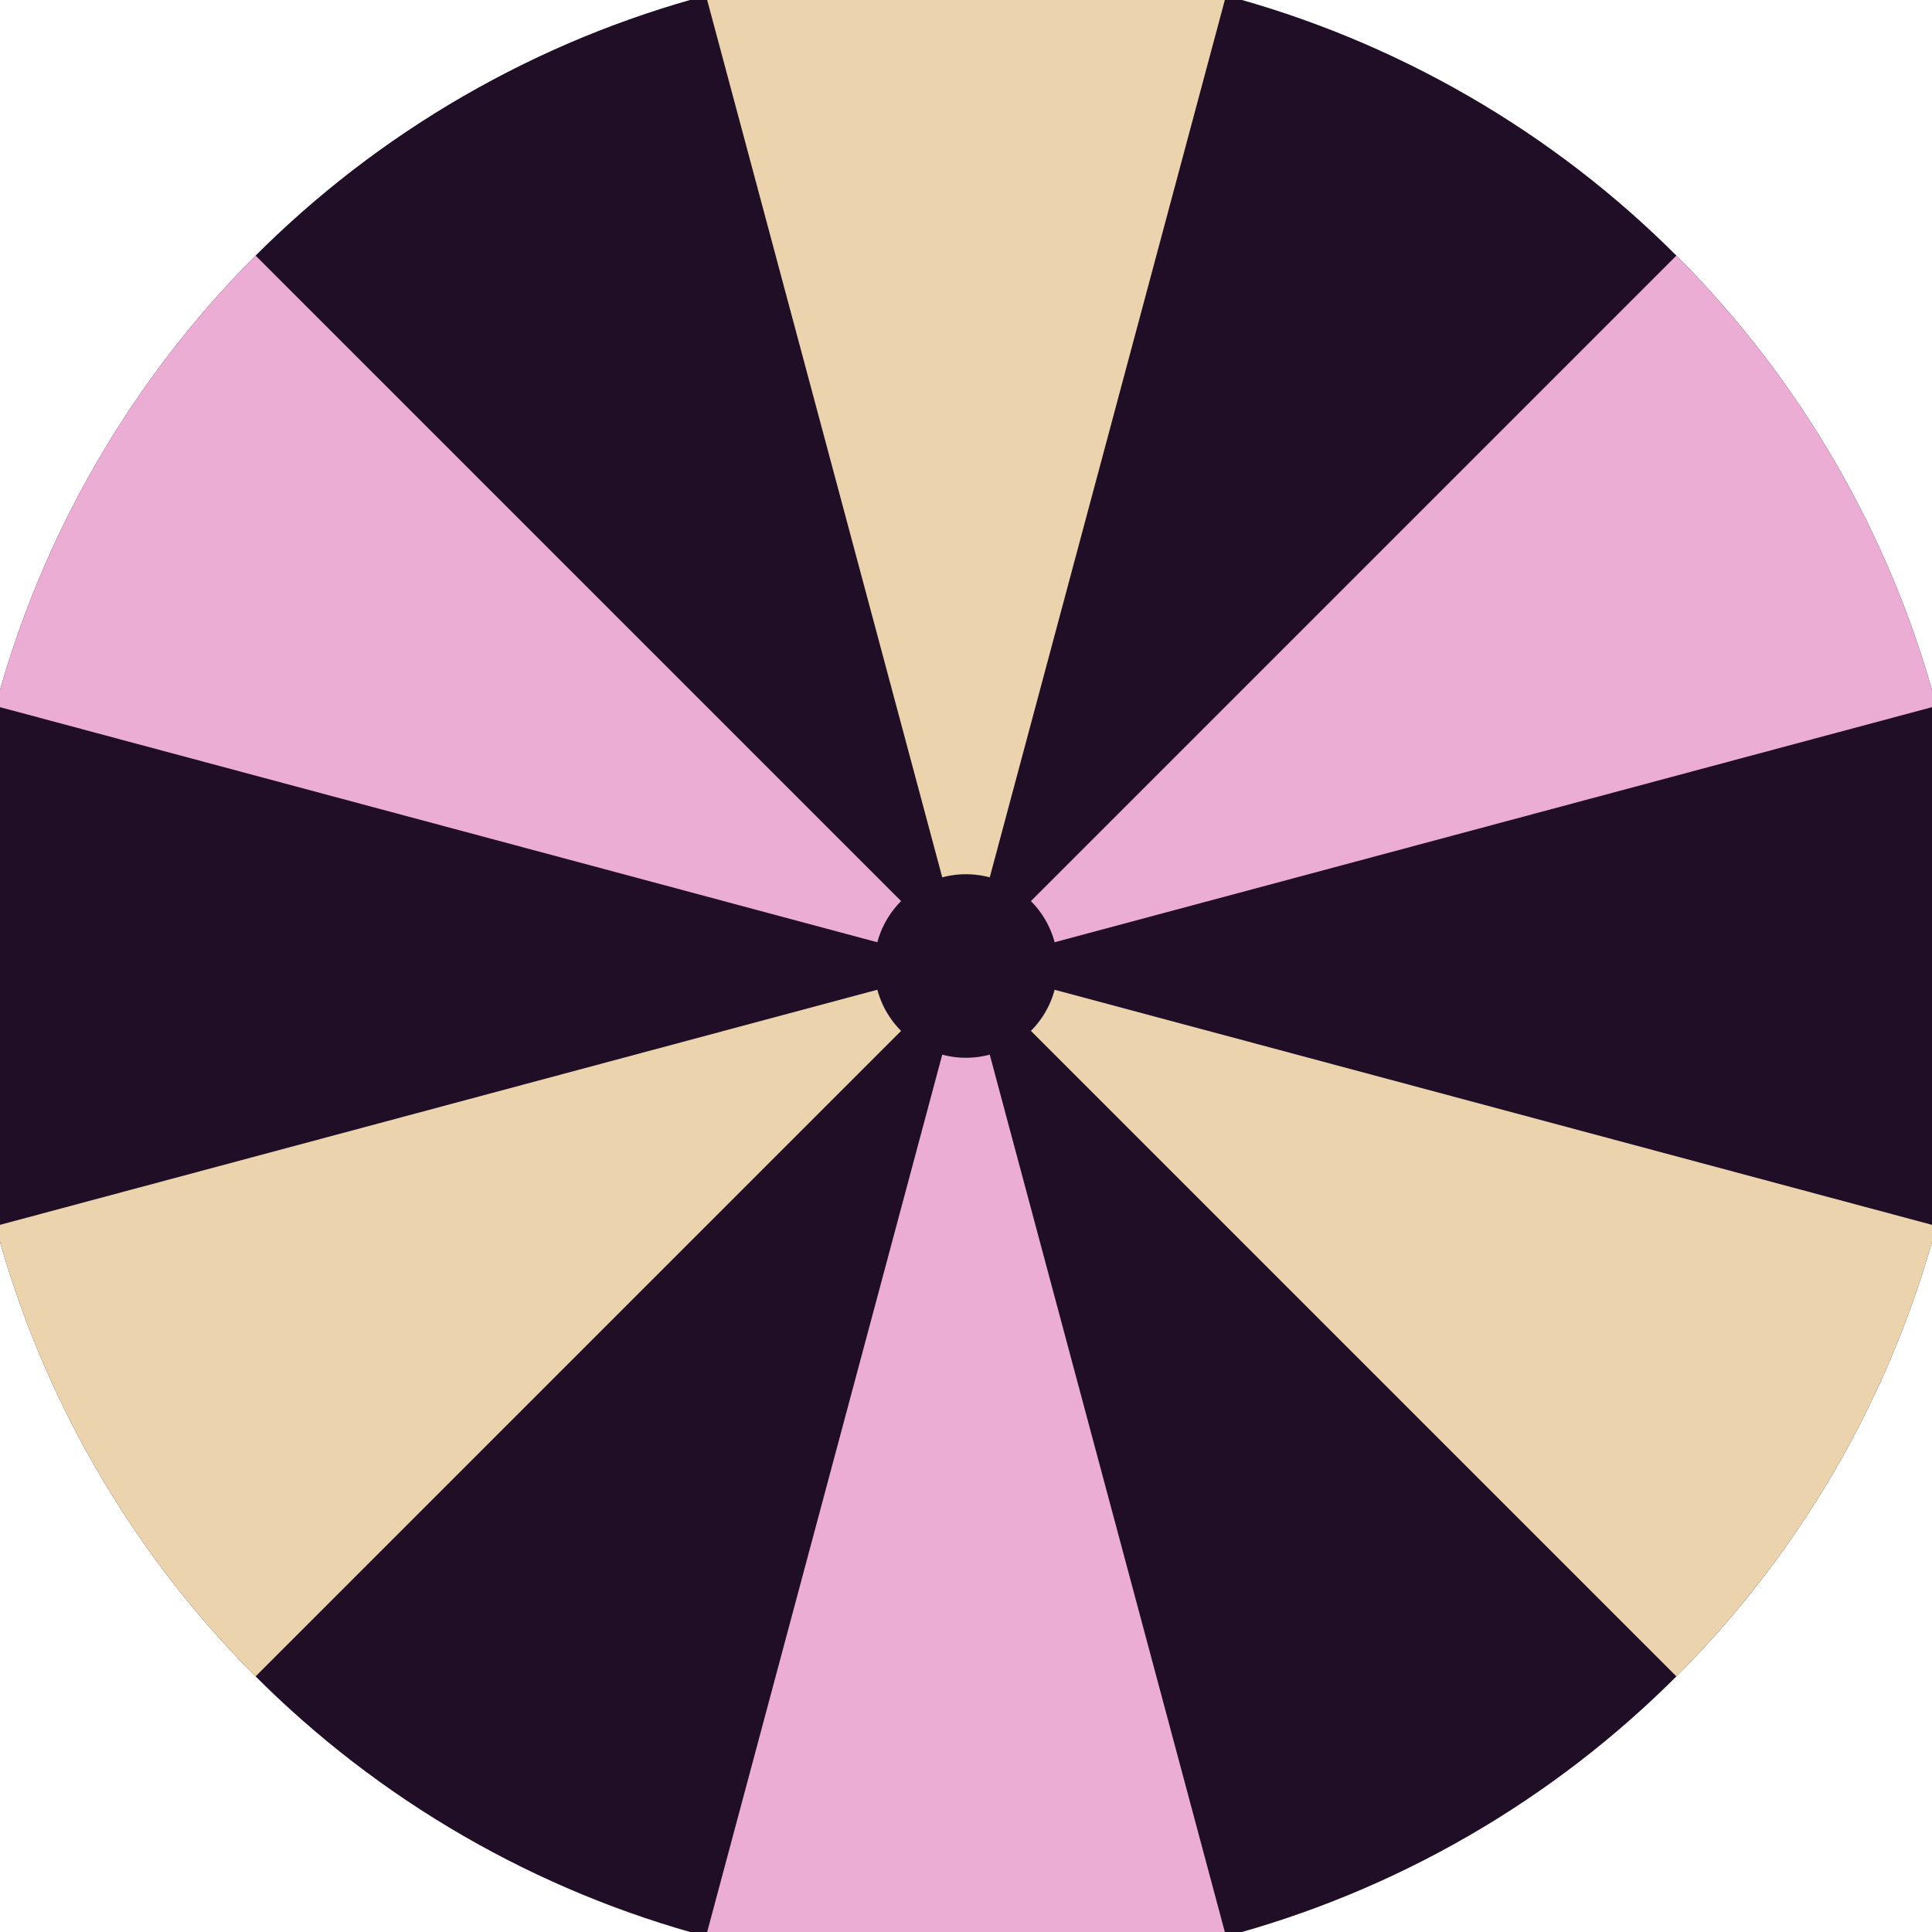 <svg xmlns="http://www.w3.org/2000/svg" width="128" height="128" viewBox="0 0 100 100" shape-rendering="geometricPrecision">
                            <defs>
                                <clipPath id="clip">
                                    <circle cx="50" cy="50" r="52" />
                                    <!--<rect x="0" y="0" width="100" height="100"/>-->
                                </clipPath>
                            </defs>
                            <g transform="rotate(0 50 50)">
                            <rect x="0" y="0" width="100" height="100" fill="#200d26" clip-path="url(#clip)"/><path d="M 75.882 -46.593
                               L 24.118 -46.593
                               L 48.771 45.412
                               A 4.75 4.75 0 0 1 51.229 45.412 ZM 120.711 120.711
                               L 146.593 75.882
                               L 54.588 51.229
                               A 4.75 4.75 0 0 1 53.359 53.359 ZM -46.593 75.882
                               L -20.711 120.711
                               L 46.641 53.359
                               A 4.75 4.75 0 0 1 45.412 51.229 Z" fill="#ebd4ad" clip-path="url(#clip)"/><path d="M 24.118 146.593
                               L 75.882 146.593
                               L 51.229 54.588
                               A 4.75 4.75 0 0 1 48.771 54.588 ZM -20.711 -20.711
                               L -46.593 24.118
                               L 45.412 48.771
                               A 4.75 4.75 0 0 1 46.641 46.641 ZM 146.593 24.118
                               L 120.711 -20.711
                               L 53.359 46.641
                               A 4.75 4.75 0 0 1 54.588 48.771 Z" fill="#ebadd4" clip-path="url(#clip)"/></g></svg>